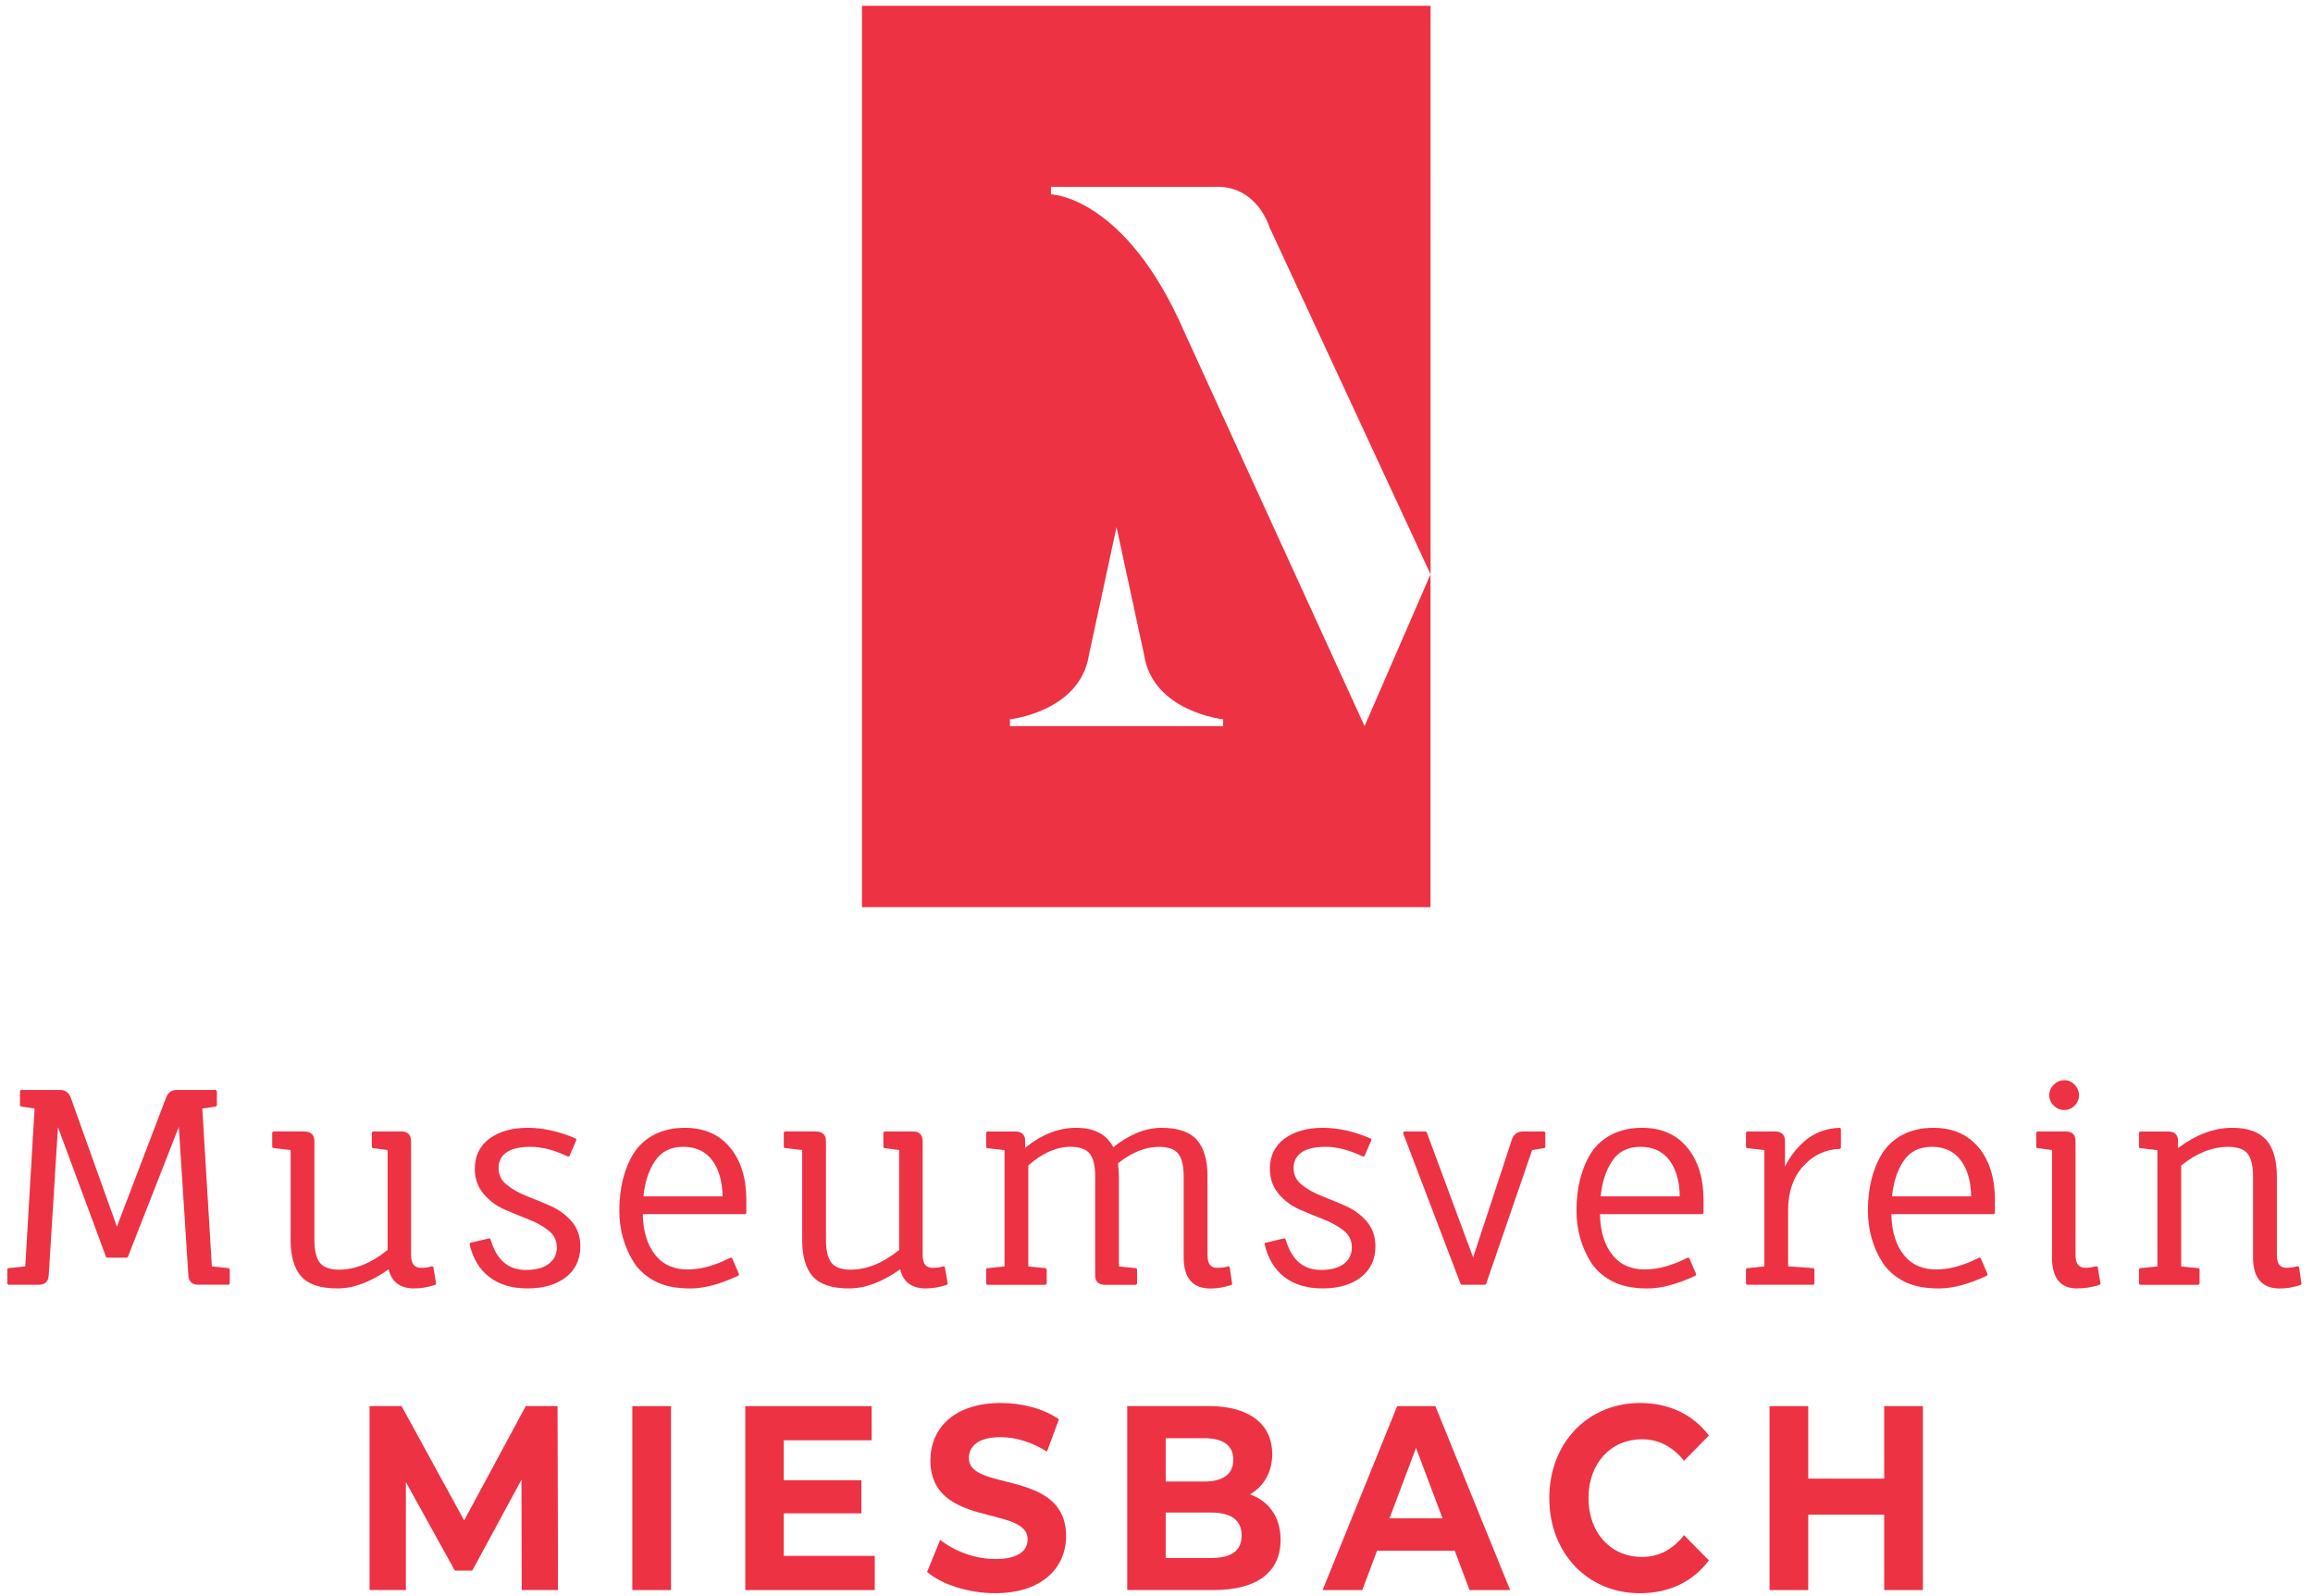 <?xml version="1.0" encoding="utf-8"?>
<!-- Generator: Adobe Illustrator 27.3.1, SVG Export Plug-In . SVG Version: 6.00 Build 0)  -->
<svg version="1.1" id="Ebene_1" xmlns="http://www.w3.org/2000/svg" xmlns:xlink="http://www.w3.org/1999/xlink" x="0px" y="0px"
	 viewBox="0 0 581 401" style="enable-background:new 0 0 581 401;" xml:space="preserve">
<style type="text/css">
	.st0{fill:#ED3243;}
</style>
<g>
	<g>
		<path class="st0" d="M216.52,1.45v226.41h142.81v-83.6l-16.56,38.14l-45.15-98.74c-14.89-34.47-33.63-34.84-33.63-34.84v-1.89
			h41.09c10.75-0.48,13.84,10.22,13.84,10.22l40.42,87.11V1.45H216.52z M273.53,164.5l6.93-32.1l6.93,32.1
			c2.21,14.29,19.85,16.18,19.85,16.18v1.71h-53.56v-1.71C253.68,180.68,271.32,178.79,273.53,164.5z"/>
	</g>
</g>
<g>
	<path class="st0" d="M131.05,399.4l-0.06-27.72l-12.36,22.83h-4.38l-12.3-22.24v27.12h-9.12v-46.2h8.04l15.72,28.71l15.48-28.71
		h7.98l0.12,46.2H131.05z"/>
	<path class="st0" d="M158.83,353.2h9.72v46.2h-9.72V353.2z"/>
	<path class="st0" d="M219.73,390.82v8.58h-32.52v-46.2h31.74v8.58h-22.08v10.03h19.5v8.32h-19.5v10.69H219.73z"/>
	<path class="st0" d="M232.87,394.84l3.3-8.05c3.54,2.84,8.82,4.82,13.86,4.82c5.76,0,8.1-2.11,8.1-4.95
		c0-8.64-24.42-2.71-24.42-19.86c0-7.85,5.76-14.39,17.7-14.39c5.28,0,10.68,1.39,14.58,4.09l-3,8.12
		c-3.9-2.44-7.92-3.63-11.64-3.63c-5.76,0-7.98,2.38-7.98,5.28c0,8.51,24.42,2.64,24.42,19.6c0,7.72-5.82,14.32-17.82,14.32
		C243.31,400.19,236.59,398.01,232.87,394.84z"/>
	<path class="st0" d="M321.67,386.79c0,7.99-5.76,12.6-16.8,12.6h-21.72v-46.2h20.52c10.5,0,15.9,4.82,15.9,12.01
		c0,4.62-2.16,8.18-5.58,10.16C318.67,377.03,321.67,380.99,321.67,386.79z M292.81,361.25v10.89h9.66c4.74,0,7.32-1.85,7.32-5.48
		s-2.58-5.41-7.32-5.41H292.81z M311.89,385.67c0-3.89-2.7-5.74-7.74-5.74h-11.34v11.42h11.34
		C309.19,391.35,311.89,389.63,311.89,385.67z"/>
	<path class="st0" d="M365.41,389.5h-19.5l-3.72,9.9h-9.96l18.72-46.2h9.6l18.78,46.2h-10.2L365.41,389.5z M362.35,381.38
		l-6.66-17.69l-6.66,17.69H362.35z"/>
	<path class="st0" d="M389.17,376.3c0-13.92,9.72-23.89,22.8-23.89c7.26,0,13.32,2.9,17.28,8.18l-6.24,6.34
		c-2.82-3.56-6.36-5.41-10.56-5.41c-7.86,0-13.44,6.07-13.44,14.78c0,8.71,5.58,14.78,13.44,14.78c4.2,0,7.74-1.85,10.56-5.48
		l6.24,6.34c-3.96,5.35-10.02,8.25-17.34,8.25C398.89,400.19,389.17,390.23,389.17,376.3z"/>
	<path class="st0" d="M483.01,353.2v46.2h-9.72v-18.94h-19.08v18.94h-9.72v-46.2h9.72v18.21h19.08V353.2H483.01z"/>
</g>
<g>
	<path class="st0" d="M57.38,318.53l-4.17-0.43l-2.4-39.66l3.35-0.48c0.18-0.03,0.32-0.18,0.32-0.37v-3.43
		c0-0.21-0.17-0.38-0.38-0.38h-9.7c-1.29,0-2.22,0.66-2.66,1.89l-12.38,32.45l-11.6-32.44c-0.45-1.24-1.37-1.9-2.66-1.9H5.4
		c-0.21,0-0.38,0.17-0.38,0.38v3.43c0,0.19,0.14,0.34,0.32,0.37l3.35,0.48l-2.34,39.66l-4.17,0.43c-0.19,0.02-0.34,0.18-0.34,0.37
		v3.43c0,0.21,0.17,0.38,0.38,0.38h7.52c1.52,0,2.38-0.78,2.49-2.27l2.33-37.3l12.06,32.53c0.05,0.15,0.19,0.24,0.35,0.24h4.82
		c0.15,0,0.29-0.09,0.35-0.24l12.78-32.62l2.4,37.39c0.1,1.48,0.96,2.26,2.49,2.26h7.52c0.21,0,0.38-0.17,0.38-0.38v-3.43
		C57.72,318.71,57.57,318.55,57.38,318.53z"/>
	<path class="st0" d="M108.68,318.12c-0.1-0.06-0.21-0.07-0.32-0.03c-0.66,0.25-1.52,0.37-2.57,0.37c-1.09,0-2.53-0.34-2.53-3.25
		v-28.58c0-1.56-0.84-2.42-2.35-2.42h-7.13c-0.21,0-0.38,0.17-0.38,0.38v3.43c0,0.19,0.14,0.35,0.33,0.37l3.63,0.48v25.1
		c-4.05,3.28-8.14,4.95-12.17,4.95c-2.29,0-3.91-0.57-4.82-1.71c-0.93-1.16-1.4-3.1-1.4-5.77v-24.82c0-1.1-0.45-2.42-2.62-2.42
		h-7.59c-0.21,0-0.38,0.17-0.38,0.38v3.43c0,0.19,0.14,0.35,0.33,0.37l4.29,0.49v22.57c0,4.12,0.9,7.22,2.67,9.19
		c1.78,1.99,4.84,3,9.09,3c4.08,0,8.4-1.62,12.85-4.81c0.74,3.19,2.91,4.81,6.46,4.81c1.61,0,3.36-0.29,5.2-0.88
		c0.18-0.06,0.29-0.23,0.26-0.42l-0.66-3.96C108.84,318.27,108.78,318.18,108.68,318.12z"/>
	<path class="st0" d="M138.31,302.92c-1.99-0.87-4.03-1.72-6.05-2.51c-1.98-0.77-3.68-1.74-5.05-2.88c-1.33-1.1-1.98-2.45-1.98-4.13
		c0-1.67,0.63-2.94,1.93-3.89c1.31-0.96,3.38-1.45,6.15-1.45c2.79,0,5.91,0.81,9.28,2.41c0.09,0.04,0.2,0.05,0.29,0.01
		c0.1-0.04,0.17-0.11,0.21-0.2l1.65-3.83c0.08-0.19-0.01-0.41-0.19-0.49c-4.08-1.77-8.12-2.67-12-2.67c-3.91,0-7.13,0.9-9.56,2.68
		c-2.47,1.81-3.72,4.36-3.72,7.6c0,2.46,0.74,4.58,2.2,6.31c1.44,1.71,3.22,3.03,5.28,3.93c1.99,0.87,4.04,1.71,6.09,2.51
		c1.98,0.77,3.67,1.73,5.05,2.85c1.33,1.08,1.97,2.44,1.97,4.16c0,1.72-0.64,3.06-1.97,4.09c-1.33,1.04-3.28,1.57-5.77,1.57
		c-4.47,0-7.38-2.5-8.88-7.65c-0.06-0.19-0.25-0.31-0.44-0.26l-4.55,1.06c-0.2,0.05-0.33,0.25-0.28,0.45
		c0.81,3.5,2.46,6.25,4.92,8.16c2.45,1.91,5.7,2.88,9.64,2.88c3.94,0,7.16-0.94,9.57-2.78c2.44-1.87,3.68-4.5,3.68-7.82
		c0-2.46-0.74-4.56-2.2-6.25C142.12,305.12,140.35,303.82,138.31,302.92z"/>
	<path class="st0" d="M172.05,283.29c-2.91,0-5.48,0.57-7.66,1.69c-2.18,1.13-3.93,2.7-5.2,4.69c-2.4,3.87-3.62,8.71-3.62,14.39
		c0,4.89,1.26,9.33,3.76,13.21c1.31,1.94,3.12,3.5,5.39,4.65c2.26,1.14,5.18,1.72,8.68,1.72c3.49,0,7.53-1.08,12.01-3.2
		c0.18-0.09,0.26-0.3,0.18-0.49l-1.65-3.83c-0.04-0.1-0.12-0.17-0.22-0.2c-0.1-0.03-0.21-0.03-0.3,0.02
		c-3.8,1.94-7.4,2.93-10.69,2.93c-3.24,0-5.82-1.05-7.67-3.11c-2.32-2.57-3.53-6.2-3.6-10.79h25.63c0.21,0,0.38-0.17,0.38-0.38
		v-3.23c0-5.43-1.37-9.84-4.08-13.11C180.67,284.95,176.85,283.29,172.05,283.29z M171.65,288.06c3.16,0,5.61,1.16,7.29,3.44
		c1.65,2.25,2.51,5.28,2.56,9.01h-19.87c0.34-3.53,1.3-6.5,2.87-8.85C166.12,289.24,168.46,288.06,171.65,288.06z"/>
	<path class="st0" d="M237.18,318.12c-0.1-0.06-0.21-0.07-0.32-0.03c-0.66,0.25-1.52,0.37-2.57,0.37c-1.09,0-2.53-0.34-2.53-3.25
		v-28.58c0-1.56-0.84-2.42-2.35-2.42h-7.13c-0.21,0-0.38,0.17-0.38,0.38v3.43c0,0.19,0.14,0.35,0.33,0.37l3.63,0.48v25.1
		c-4.05,3.28-8.14,4.95-12.17,4.95c-2.29,0-3.91-0.57-4.82-1.71c-0.93-1.16-1.4-3.1-1.4-5.77v-24.82c0-1.1-0.45-2.42-2.62-2.42
		h-7.59c-0.21,0-0.38,0.17-0.38,0.38v3.43c0,0.19,0.14,0.35,0.33,0.37l4.29,0.49v22.57c0,4.12,0.9,7.22,2.67,9.19
		c1.78,1.99,4.84,3,9.09,3c4.08,0,8.4-1.62,12.85-4.81c0.74,3.19,2.91,4.81,6.46,4.81c1.61,0,3.36-0.29,5.2-0.88
		c0.18-0.06,0.29-0.23,0.26-0.42l-0.66-3.96C237.34,318.27,237.28,318.18,237.18,318.12z"/>
	<path class="st0" d="M308.73,318.12c-0.1-0.06-0.21-0.07-0.32-0.03c-0.66,0.25-1.55,0.37-2.64,0.37c-1.06,0-2.46-0.34-2.46-3.25
		v-19.73c0-4.08-0.9-7.16-2.67-9.16c-1.78-2.01-4.77-3.03-8.89-3.03c-3.98,0-8.05,1.64-12.11,4.87c-1.66-3.23-4.8-4.87-9.34-4.87
		c-4.44,0-8.74,1.7-12.79,5.04v-1.76c0-1.52-0.86-2.35-2.42-2.35h-7c-0.21,0-0.38,0.17-0.38,0.38v3.43c0,0.19,0.14,0.35,0.33,0.37
		l4.29,0.49v29.22l-4.28,0.43c-0.19,0.02-0.34,0.18-0.34,0.37v3.43c0,0.21,0.17,0.38,0.38,0.38h14.45c0.21,0,0.38-0.17,0.38-0.38
		v-3.43c0-0.19-0.15-0.35-0.34-0.37l-4.28-0.43v-25.37c3.48-3.1,7.04-4.68,10.58-4.68c2.29,0,3.91,0.56,4.82,1.68
		c0.93,1.14,1.4,3.07,1.4,5.74v24.95c0,1.48,0.86,2.29,2.42,2.29h7.72c0.21,0,0.38-0.17,0.38-0.38v-3.43c0-0.19-0.15-0.35-0.34-0.37
		l-4.22-0.43v-22.63c0-0.84-0.08-1.94-0.24-3.27c3.43-2.75,6.89-4.14,10.29-4.14c2.29,0,3.91,0.56,4.82,1.68
		c0.93,1.14,1.4,3.07,1.4,5.74v20.33c0,5.2,2.26,7.83,6.71,7.83c1.7,0,3.45-0.29,5.2-0.88c0.17-0.06,0.28-0.23,0.25-0.41l-0.59-3.96
		C308.89,318.28,308.82,318.18,308.73,318.12z"/>
	<path class="st0" d="M338.02,302.92c-1.99-0.87-4.03-1.72-6.05-2.51c-1.98-0.77-3.68-1.74-5.05-2.88c-1.33-1.1-1.98-2.45-1.98-4.13
		c0-1.67,0.63-2.94,1.93-3.89c1.31-0.96,3.38-1.45,6.15-1.45c2.79,0,5.91,0.81,9.28,2.41c0.09,0.04,0.2,0.05,0.29,0.01
		c0.1-0.04,0.17-0.11,0.21-0.2l1.65-3.83c0.08-0.19-0.01-0.41-0.19-0.49c-4.08-1.77-8.12-2.67-12-2.67c-3.91,0-7.13,0.9-9.56,2.68
		c-2.47,1.81-3.72,4.36-3.72,7.6c0,2.46,0.74,4.58,2.2,6.31c1.44,1.71,3.22,3.03,5.28,3.93c1.99,0.87,4.04,1.71,6.09,2.51
		c1.98,0.77,3.67,1.73,5.05,2.85c1.33,1.08,1.97,2.44,1.97,4.16c0,1.72-0.64,3.06-1.97,4.09c-1.33,1.04-3.28,1.57-5.77,1.57
		c-4.47,0-7.38-2.5-8.88-7.65c-0.06-0.19-0.25-0.31-0.44-0.26l-4.55,1.06c-0.2,0.05-0.33,0.25-0.28,0.45
		c0.81,3.5,2.46,6.25,4.92,8.16c2.45,1.91,5.7,2.88,9.64,2.88c3.94,0,7.16-0.94,9.57-2.78c2.44-1.87,3.68-4.5,3.68-7.82
		c0-2.46-0.74-4.56-2.2-6.25C341.83,305.12,340.07,303.82,338.02,302.92z"/>
	<path class="st0" d="M387.8,284.21h-5.21c-1.38,0-2.35,0.68-2.8,1.97l-9.76,29.67l-11.64-31.4c-0.05-0.15-0.19-0.24-0.35-0.24
		h-5.21c-0.12,0-0.24,0.06-0.31,0.16c-0.07,0.1-0.09,0.23-0.04,0.35l14.39,37.75c0.06,0.15,0.19,0.24,0.35,0.24h5.74
		c0.16,0,0.3-0.1,0.35-0.25l11.54-33.58l3.01-0.49c0.18-0.03,0.31-0.19,0.31-0.37v-3.43C388.18,284.38,388.01,284.21,387.8,284.21z"
		/>
	<path class="st0" d="M412.48,283.29c-2.91,0-5.48,0.57-7.66,1.69c-2.18,1.13-3.93,2.7-5.2,4.69c-2.4,3.87-3.62,8.71-3.62,14.39
		c0,4.89,1.26,9.33,3.76,13.21c1.31,1.94,3.12,3.5,5.39,4.65c2.26,1.14,5.18,1.72,8.68,1.72c3.49,0,7.53-1.08,12.01-3.2
		c0.18-0.09,0.26-0.3,0.18-0.49l-1.65-3.83c-0.04-0.1-0.12-0.17-0.22-0.2c-0.1-0.03-0.21-0.03-0.3,0.02
		c-3.8,1.94-7.4,2.93-10.69,2.93c-3.24,0-5.82-1.05-7.67-3.11c-2.32-2.57-3.53-6.2-3.6-10.79h25.63c0.21,0,0.38-0.17,0.38-0.38
		v-3.23c0-5.43-1.37-9.84-4.08-13.11C421.1,284.95,417.29,283.29,412.48,283.29z M412.09,288.06c3.16,0,5.61,1.16,7.29,3.44
		c1.65,2.25,2.51,5.28,2.56,9.01h-19.87c0.34-3.53,1.3-6.5,2.87-8.85C406.55,289.24,408.89,288.06,412.09,288.06z"/>
	<path class="st0" d="M462.03,283.29c-3.46,0.13-6.46,1.31-8.91,3.49c-1.99,1.77-3.58,3.87-4.75,6.25v-6.4
		c0-1.56-0.86-2.42-2.42-2.42h-7c-0.21,0-0.38,0.17-0.38,0.38v3.43c0,0.19,0.14,0.35,0.33,0.37l4.29,0.49v29.22l-4.28,0.43
		c-0.19,0.02-0.34,0.18-0.34,0.37v3.43c0,0.21,0.17,0.38,0.38,0.38h16.43c0.21,0,0.38-0.17,0.38-0.38v-3.43
		c0-0.2-0.15-0.36-0.35-0.37l-6.25-0.44v-14.24c0-4.46,1.27-8.13,3.76-10.9c2.49-2.77,5.57-4.24,9.14-4.36
		c0.2-0.01,0.36-0.17,0.36-0.38v-4.55c0-0.1-0.04-0.2-0.12-0.27C462.24,283.32,462.13,283.28,462.03,283.29z"/>
	<path class="st0" d="M485.68,283.29c-2.91,0-5.48,0.57-7.66,1.69c-2.18,1.13-3.93,2.7-5.2,4.69c-2.4,3.87-3.62,8.71-3.62,14.39
		c0,4.89,1.26,9.33,3.76,13.21c1.31,1.94,3.12,3.5,5.39,4.65c2.26,1.14,5.18,1.72,8.68,1.72c3.49,0,7.53-1.08,12.01-3.2
		c0.18-0.09,0.26-0.3,0.18-0.49l-1.65-3.83c-0.04-0.1-0.12-0.17-0.22-0.2c-0.1-0.03-0.2-0.03-0.3,0.02
		c-3.8,1.94-7.4,2.93-10.69,2.93c-3.24,0-5.82-1.05-7.67-3.11c-2.32-2.57-3.53-6.2-3.6-10.79h25.63c0.21,0,0.38-0.17,0.38-0.38
		v-3.23c0-5.43-1.37-9.84-4.08-13.11C494.29,284.95,490.48,283.29,485.68,283.29z M485.28,288.06c3.16,0,5.61,1.16,7.29,3.44
		c1.65,2.25,2.51,5.28,2.56,9.01h-19.87c0.34-3.53,1.3-6.5,2.87-8.85C479.75,289.24,482.08,288.06,485.28,288.06z"/>
	<path class="st0" d="M518.51,278.82c1,0,1.88-0.37,2.61-1.1c0.73-0.73,1.1-1.61,1.1-2.61c0-1-0.37-1.88-1.09-2.64
		c-0.73-0.75-1.61-1.14-2.61-1.14c-1,0-1.89,0.38-2.64,1.13c-0.75,0.75-1.13,1.64-1.13,2.64c0,1,0.38,1.88,1.14,2.61
		C516.62,278.46,517.51,278.82,518.51,278.82z"/>
	<path class="st0" d="M526.8,318.13c-0.09-0.06-0.2-0.08-0.3-0.05c-1.02,0.25-1.9,0.38-2.62,0.38c-1.09,0-2.53-0.34-2.53-3.25
		v-28.58c0-1.56-0.84-2.42-2.36-2.42h-7.13c-0.21,0-0.38,0.17-0.38,0.38v3.43c0,0.19,0.14,0.35,0.33,0.37l3.63,0.48v26.93
		c0,5.2,2.1,7.83,6.25,7.83c1.92,0,3.82-0.29,5.66-0.88c0.18-0.06,0.29-0.23,0.26-0.42l-0.66-3.96
		C526.95,318.28,526.89,318.19,526.8,318.13z"/>
	<path class="st0" d="M577.52,318.39c-0.02-0.1-0.08-0.2-0.16-0.26c-0.09-0.06-0.2-0.08-0.3-0.05c-1.02,0.25-1.92,0.38-2.68,0.38
		c-1.06,0-2.46-0.34-2.46-3.25v-19.73c0-4.08-0.9-7.16-2.67-9.16c-1.78-2.01-4.65-3.03-8.53-3.03c-4.57,0-9.14,1.71-13.62,5.09
		v-1.81c0-1.52-0.86-2.35-2.42-2.35h-7c-0.21,0-0.38,0.17-0.38,0.38v3.43c0,0.19,0.14,0.35,0.33,0.37l4.29,0.49v29.22l-4.28,0.43
		c-0.19,0.02-0.34,0.18-0.34,0.37v3.43c0,0.21,0.17,0.38,0.38,0.38h14.45c0.21,0,0.38-0.17,0.38-0.38v-3.43
		c0-0.19-0.15-0.35-0.34-0.37l-4.28-0.43v-25.35c3.83-3.11,7.81-4.69,11.83-4.69c2.29,0,3.91,0.56,4.82,1.68
		c0.93,1.14,1.4,3.07,1.4,5.74v20.33c0,5.2,2.26,7.83,6.71,7.83c1.7,0,3.45-0.29,5.2-0.88c0.17-0.06,0.28-0.23,0.25-0.41
		L577.52,318.39z"/>
</g>
</svg>
